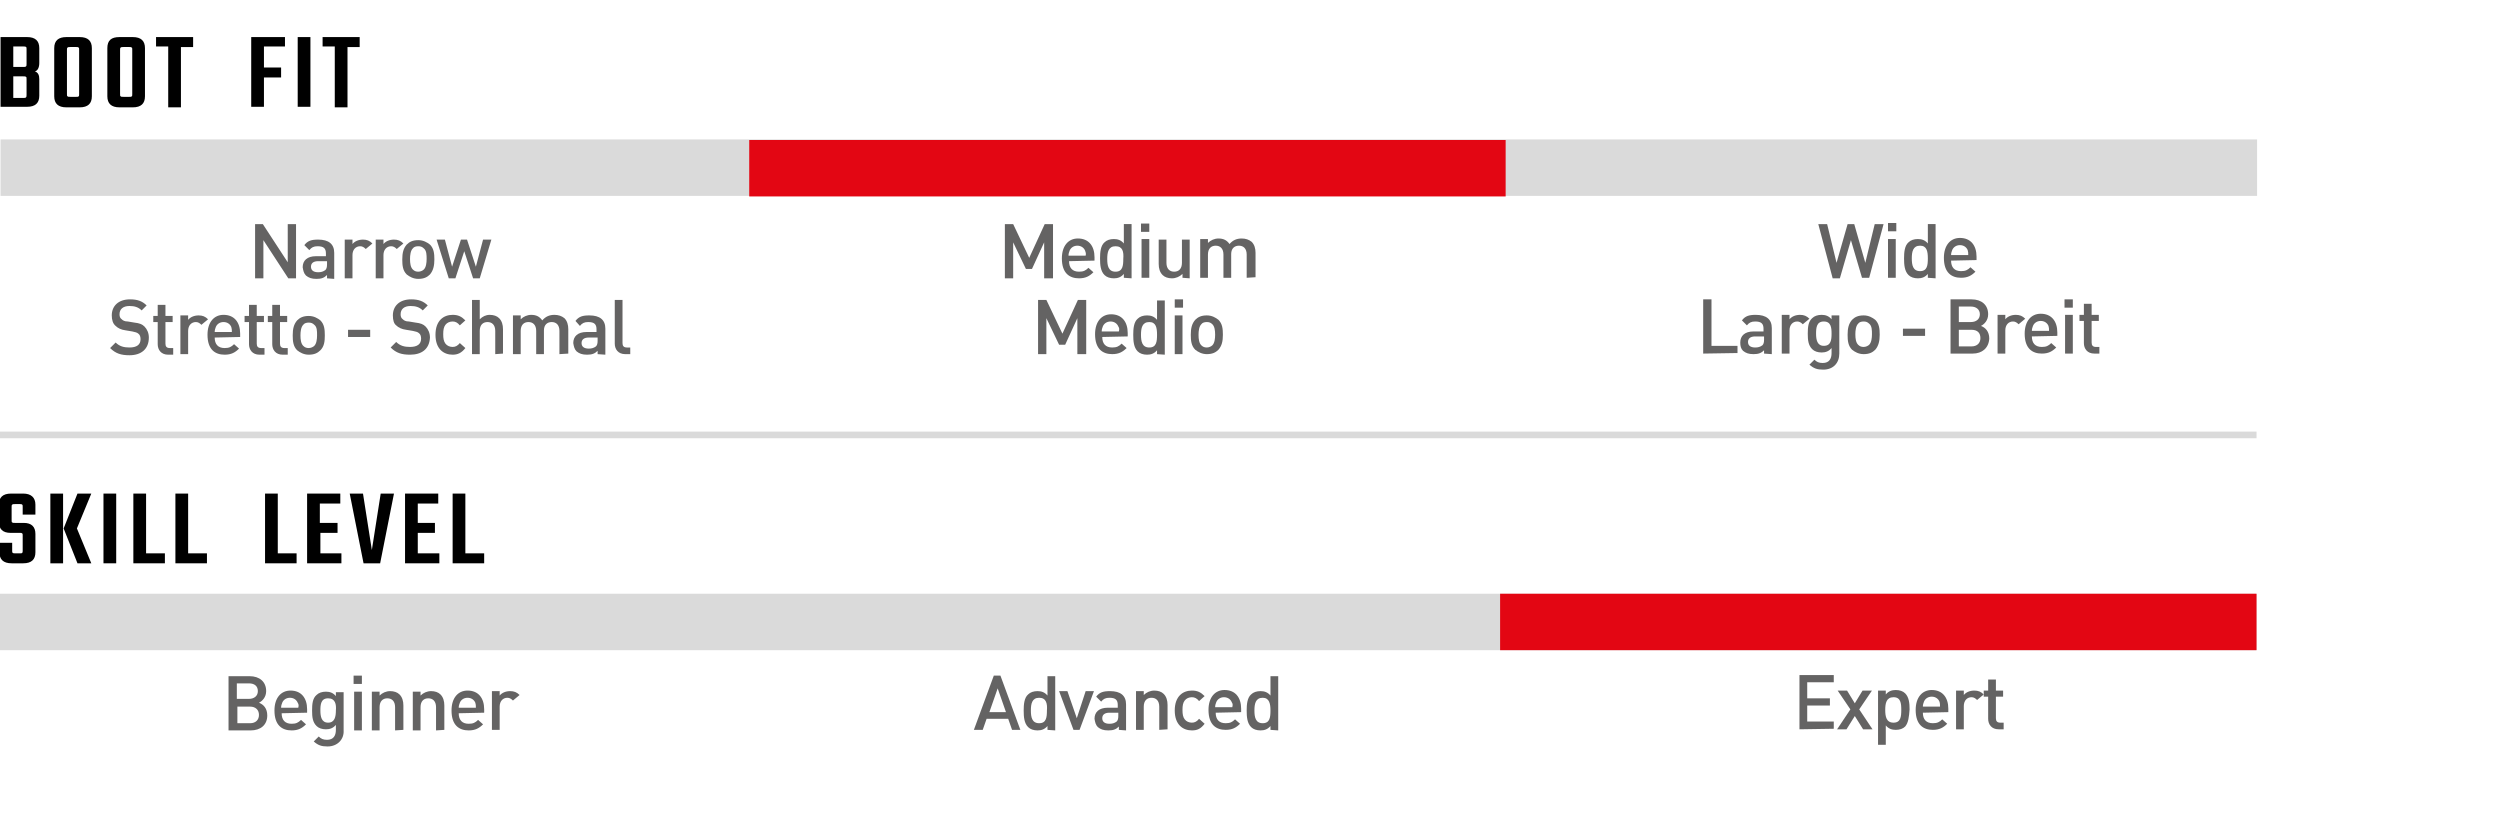 <?xml version="1.0" encoding="utf-8"?>
<!-- Generator: Adobe Illustrator 25.0.0, SVG Export Plug-In . SVG Version: 6.00 Build 0)  -->
<svg version="1.1" id="Ebene_1" xmlns="http://www.w3.org/2000/svg" xmlns:xlink="http://www.w3.org/1999/xlink" x="0px" y="0px"
	 viewBox="0 0 451.8 149.9" style="enable-background:new 0 0 451.8 149.9;" xml:space="preserve">
<style type="text/css">
	.st0{fill:#DADADA;}
	.st1{fill:#646363;}
	.st2{fill:#E30613;}
</style>
<rect x="0.1" y="25.2" class="st0" width="407.8" height="10.2"/>
<g>
	<path class="st1" d="M52.1,50.3l-4.5-6.9l0,6.9l-1.5,0l0-9.8l1.4,0l4.5,6.9l0-6.9l1.5,0l0,9.8L52.1,50.3z"/>
	<path class="st1" d="M59.1,50.3l0-0.6c-0.5,0.5-1,0.7-1.9,0.7c-0.9,0-1.4-0.2-1.9-0.6c-0.4-0.4-0.5-0.9-0.6-1.5c0-1.2,0.8-2,2.4-2
		l1.8,0l0-0.5c0-0.9-0.4-1.3-1.5-1.3c-0.7,0-1.1,0.2-1.5,0.7l-0.9-0.9c0.6-0.8,1.3-1,2.5-1c1.9,0,2.9,0.8,2.9,2.4l0,4.7L59.1,50.3z
		 M59.1,47.2l-1.6,0c-0.9,0-1.3,0.4-1.3,1c0,0.6,0.4,1,1.3,1c0.5,0,0.9-0.1,1.3-0.4c0.2-0.2,0.3-0.5,0.3-1L59.1,47.2z"/>
	<path class="st1" d="M66.1,45c-0.3-0.3-0.6-0.5-1-0.5c-0.8,0-1.4,0.6-1.4,1.6l0,4.2l-1.4,0l0-7l1.4,0l0,0.8
		c0.4-0.5,1.1-0.8,1.9-0.8c0.7,0,1.2,0.2,1.7,0.7L66.1,45z"/>
	<path class="st1" d="M71.7,45c-0.3-0.3-0.6-0.5-1-0.5c-0.8,0-1.4,0.6-1.4,1.6l0,4.2l-1.4,0l0-7l1.4,0l0,0.8
		c0.4-0.5,1.1-0.8,1.9-0.8c0.7,0,1.2,0.2,1.7,0.7L71.7,45z"/>
	<path class="st1" d="M77.7,49.6c-0.5,0.5-1.1,0.8-2.1,0.8c-0.9,0-1.6-0.4-2.1-0.8c-0.7-0.7-0.8-1.6-0.8-2.7c0-1.2,0.2-2,0.8-2.7
		c0.5-0.5,1.1-0.8,2.1-0.8c0.9,0,1.6,0.4,2.1,0.8c0.7,0.7,0.8,1.6,0.8,2.7C78.5,48,78.3,48.9,77.7,49.6z M76.6,44.9
		c-0.3-0.3-0.6-0.4-1-0.4c-0.4,0-0.8,0.1-1,0.4c-0.4,0.4-0.5,1.2-0.5,1.9c0,0.8,0.1,1.5,0.5,1.9c0.3,0.3,0.6,0.4,1,0.4
		c0.4,0,0.8-0.2,1-0.4c0.4-0.4,0.5-1.2,0.5-1.9C77.1,46.1,77.1,45.3,76.6,44.9z"/>
	<path class="st1" d="M86.7,50.3l-1.2,0l-1.6-4.9l-1.6,4.9l-1.2,0l-2.2-7l1.5,0l1.3,4.9l1.6-4.9l1.1,0l1.6,4.9l1.3-4.9l1.5,0
		L86.7,50.3z"/>
	<path class="st1" d="M23.4,64.2c-1.5,0-2.5-0.3-3.5-1.3l1-1c0.7,0.7,1.5,0.9,2.5,0.9c1.3,0,2-0.5,2-1.5c0-0.4-0.1-0.8-0.4-1
		c-0.2-0.2-0.6-0.3-1.1-0.4l-1.2-0.2c-0.8-0.1-1.4-0.4-1.8-0.8c-0.5-0.4-0.7-1.1-0.7-1.9c0-1.7,1.2-2.9,3.3-2.9c1.3,0,2.2,0.3,3,1.1
		l-0.9,0.9c-0.6-0.6-1.3-0.8-2.2-0.8c-1.2,0-1.8,0.6-1.8,1.5c0,0.4,0.1,0.7,0.4,0.9c0.2,0.2,0.5,0.4,1.1,0.4l1.2,0.2
		c0.9,0.1,1.4,0.3,1.8,0.7c0.5,0.5,0.8,1.2,0.8,2C26.9,63.1,25.5,64.2,23.4,64.2z"/>
	<path class="st1" d="M30.4,64.1c-1.3,0-1.9-0.9-1.9-1.9l0-4l-0.8,0l0-1.1l0.8,0l0-2l1.4,0l0,2l1.3,0l0,1.1l-1.3,0l0,3.9
		c0,0.5,0.2,0.8,0.8,0.8l0.6,0l0,1.2L30.4,64.1z"/>
	<path class="st1" d="M36.4,58.7c-0.3-0.3-0.6-0.5-1-0.5c-0.8,0-1.4,0.6-1.4,1.6l0,4.2l-1.4,0l0-7l1.4,0l0,0.8
		c0.4-0.5,1.1-0.8,1.9-0.8c0.7,0,1.2,0.2,1.7,0.7L36.4,58.7z"/>
	<path class="st1" d="M38.8,61c0,1.2,0.6,1.9,1.8,1.9c0.8,0,1.2-0.2,1.7-0.7l0.9,0.8c-0.7,0.7-1.4,1.1-2.6,1.1
		c-1.7,0-3.1-0.9-3.1-3.6c0-2.3,1.2-3.6,2.9-3.6c1.9,0,3,1.3,3,3.4l0,0.6L38.8,61z M41.8,59.1c-0.2-0.5-0.7-0.9-1.4-0.9
		c-0.7,0-1.2,0.4-1.4,0.9c-0.1,0.3-0.2,0.5-0.2,0.9l3.1,0C41.9,59.6,41.9,59.4,41.8,59.1z"/>
	<path class="st1" d="M46.9,64.1c-1.3,0-1.9-0.9-1.9-1.9l0-4l-0.8,0l0-1.1l0.8,0l0-2l1.4,0l0,2l1.3,0l0,1.1l-1.3,0l0,3.9
		c0,0.5,0.2,0.8,0.8,0.8l0.6,0l0,1.2L46.9,64.1z"/>
	<path class="st1" d="M51.1,64.1c-1.3,0-1.9-0.9-1.9-1.9l0-4l-0.8,0l0-1.1l0.8,0l0-2l1.4,0l0,2l1.3,0l0,1.1l-1.3,0l0,3.9
		c0,0.5,0.2,0.8,0.8,0.8l0.6,0l0,1.2L51.1,64.1z"/>
	<path class="st1" d="M57.9,63.3c-0.5,0.5-1.1,0.8-2.1,0.8c-0.9,0-1.6-0.4-2.1-0.8c-0.7-0.7-0.8-1.6-0.8-2.7c0-1.2,0.2-2,0.8-2.7
		c0.5-0.5,1.1-0.8,2.1-0.8c0.9,0,1.6,0.4,2.1,0.8c0.7,0.7,0.8,1.6,0.8,2.7C58.7,61.7,58.6,62.6,57.9,63.3z M56.8,58.7
		c-0.3-0.3-0.6-0.4-1-0.4c-0.4,0-0.8,0.1-1,0.4c-0.4,0.4-0.5,1.2-0.5,1.9c0,0.8,0.1,1.5,0.5,1.9c0.3,0.3,0.6,0.4,1,0.4
		c0.4,0,0.8-0.2,1-0.4c0.4-0.4,0.5-1.2,0.5-1.9C57.3,59.8,57.3,59.1,56.8,58.7z"/>
	<path class="st1" d="M62.9,60.9l0-1.3l4,0l0,1.3L62.9,60.9z"/>
	<path class="st1" d="M74.1,64.1c-1.5,0-2.5-0.3-3.5-1.3l1-1c0.7,0.7,1.5,0.9,2.5,0.9c1.3,0,2-0.5,2-1.5c0-0.4-0.1-0.8-0.4-1
		c-0.2-0.2-0.6-0.3-1.1-0.4l-1.2-0.2c-0.8-0.1-1.4-0.4-1.8-0.8C71.2,58.5,71,57.9,71,57c0-1.7,1.2-2.9,3.3-2.9c1.3,0,2.2,0.3,3,1.1
		l-0.9,0.9c-0.6-0.6-1.3-0.8-2.2-0.8c-1.2,0-1.8,0.6-1.8,1.5c0,0.4,0.1,0.7,0.4,0.9c0.2,0.2,0.5,0.4,1.1,0.4l1.2,0.2
		c0.9,0.1,1.4,0.3,1.8,0.7c0.5,0.5,0.8,1.2,0.8,2C77.6,63.1,76.2,64.1,74.1,64.1z"/>
	<path class="st1" d="M81.8,64.1c-1.6,0-3.1-1-3.1-3.6c0-2.6,1.5-3.6,3.1-3.6c1,0,1.6,0.3,2.3,1l-1,0.9c-0.4-0.5-0.8-0.7-1.3-0.7
		c-0.5,0-1,0.2-1.3,0.6c-0.3,0.4-0.4,0.9-0.4,1.7c0,0.8,0.1,1.3,0.4,1.7c0.3,0.4,0.8,0.6,1.3,0.6c0.5,0,0.9-0.2,1.3-0.7l1,0.9
		C83.4,63.8,82.7,64.1,81.8,64.1z"/>
	<path class="st1" d="M89.5,64l0-4.2c0-1.1-0.6-1.6-1.4-1.6s-1.4,0.5-1.4,1.6l0,4.2l-1.4,0l0-9.8l1.4,0l0,3.5
		c0.5-0.5,1.1-0.8,1.8-0.8c0.7,0,1.3,0.2,1.7,0.6c0.5,0.5,0.7,1.2,0.7,2l0,4.4L89.5,64z"/>
	<path class="st1" d="M101.1,64l0-4.2c0-1.1-0.6-1.6-1.4-1.6c-0.8,0-1.4,0.5-1.4,1.5l0,4.3l-1.4,0l0-4.2c0-1.1-0.6-1.6-1.4-1.6
		c-0.8,0-1.4,0.5-1.4,1.6l0,4.2l-1.4,0l0-7l1.4,0l0,0.7c0.5-0.5,1.2-0.8,1.9-0.8c0.9,0,1.5,0.3,2,1c0.6-0.7,1.3-1,2.2-1
		c0.7,0,1.3,0.2,1.8,0.6c0.5,0.5,0.7,1.2,0.7,2l0,4.4L101.1,64z"/>
	<path class="st1" d="M108,64l0-0.6c-0.5,0.5-1,0.7-1.9,0.7c-0.9,0-1.4-0.2-1.9-0.6c-0.4-0.4-0.5-0.9-0.6-1.5c0-1.2,0.8-2,2.4-2
		l1.8,0l0-0.5c0-0.9-0.4-1.3-1.5-1.3c-0.7,0-1.1,0.2-1.5,0.7L104,58c0.6-0.8,1.3-1,2.5-1c1.9,0,2.9,0.8,2.9,2.4l0,4.7L108,64z
		 M108,61l-1.6,0c-0.9,0-1.3,0.4-1.3,1c0,0.6,0.4,1,1.3,1c0.5,0,0.9-0.1,1.3-0.4c0.2-0.2,0.3-0.5,0.3-1L108,61z"/>
	<path class="st1" d="M113,64c-1.3,0-1.9-0.9-1.9-1.9l0-7.9l1.4,0l0,7.8c0,0.5,0.2,0.8,0.8,0.8l0.6,0l0,1.2L113,64z"/>
</g>
<g>
	<path class="st1" d="M188.7,50.3l0-6.5l-2.2,4.8l-1.1,0l-2.3-4.8l0,6.5l-1.5,0l0-9.8l1.5,0l2.9,6.1l2.8-6.1l1.5,0l0,9.8L188.7,50.3
		z"/>
	<path class="st1" d="M193.2,47.2c0,1.2,0.6,1.9,1.8,1.9c0.8,0,1.2-0.2,1.7-0.7l0.9,0.8c-0.7,0.7-1.4,1.1-2.6,1.1
		c-1.7,0-3.1-0.9-3.1-3.6c0-2.3,1.2-3.6,2.9-3.6c1.9,0,3,1.3,3,3.4l0,0.6L193.2,47.2z M196.1,45.3c-0.2-0.5-0.7-0.9-1.4-0.9
		c-0.7,0-1.2,0.4-1.4,0.9c-0.1,0.3-0.2,0.5-0.2,0.9l3.1,0C196.3,45.8,196.2,45.6,196.1,45.3z"/>
	<path class="st1" d="M203.1,50.2l0-0.7c-0.5,0.6-1.1,0.8-1.8,0.8c-0.7,0-1.3-0.2-1.7-0.6c-0.7-0.7-0.8-1.8-0.8-3
		c0-1.1,0.1-2.3,0.8-2.9c0.4-0.4,1-0.6,1.7-0.6c0.7,0,1.3,0.2,1.8,0.8l0-3.5l1.4,0l0,9.8L203.1,50.2z M201.6,44.5
		c-1.3,0-1.5,1.1-1.5,2.3c0,1.2,0.2,2.3,1.5,2.3c1.3,0,1.4-1.1,1.4-2.3C203.1,45.5,202.9,44.5,201.6,44.5z"/>
	<path class="st1" d="M206.2,41.9l0-1.5l1.5,0l0,1.5L206.2,41.9z M206.3,50.2l0-7l1.4,0l0,7L206.3,50.2z"/>
	<path class="st1" d="M213.7,50.2l0-0.7c-0.5,0.5-1.2,0.8-1.9,0.8c-0.7,0-1.3-0.2-1.7-0.6c-0.5-0.5-0.7-1.2-0.7-2l0-4.4l1.4,0l0,4.2
		c0,1.1,0.6,1.6,1.4,1.6c0.8,0,1.4-0.5,1.4-1.6l0-4.2l1.4,0l0,7L213.7,50.2z"/>
	<path class="st1" d="M225.3,50.2l0-4.2c0-1.1-0.6-1.6-1.4-1.6c-0.8,0-1.4,0.5-1.4,1.5l0,4.3l-1.4,0l0-4.2c0-1.1-0.6-1.6-1.4-1.6
		c-0.8,0-1.4,0.5-1.4,1.6l0,4.2l-1.4,0l0-7l1.4,0l0,0.7c0.5-0.5,1.2-0.8,1.9-0.8c0.9,0,1.5,0.3,2,1c0.6-0.7,1.3-1,2.2-1
		c0.7,0,1.3,0.2,1.8,0.6c0.5,0.5,0.7,1.2,0.7,2l0,4.4L225.3,50.2z"/>
	<path class="st1" d="M194.7,64l0-6.5l-2.2,4.8l-1.1,0l-2.3-4.8l0,6.5l-1.5,0l0-9.8l1.5,0l2.9,6.1l2.8-6.1l1.5,0l0,9.8L194.7,64z"/>
	<path class="st1" d="M199.2,60.9c0,1.2,0.6,1.9,1.8,1.9c0.8,0,1.2-0.2,1.7-0.7l0.9,0.8c-0.7,0.7-1.4,1.1-2.6,1.1
		c-1.7,0-3.1-0.9-3.1-3.6c0-2.3,1.2-3.6,2.9-3.6c1.9,0,3,1.3,3,3.4l0,0.6L199.2,60.9z M202.1,59c-0.2-0.5-0.7-0.9-1.4-0.9
		c-0.7,0-1.2,0.4-1.4,0.9c-0.1,0.3-0.2,0.5-0.2,0.9l3.1,0C202.3,59.5,202.3,59.3,202.1,59z"/>
	<path class="st1" d="M209.1,64l0-0.7c-0.5,0.6-1.1,0.8-1.8,0.8c-0.7,0-1.3-0.2-1.7-0.6c-0.7-0.7-0.8-1.8-0.8-3
		c0-1.1,0.1-2.3,0.8-2.9c0.4-0.4,1-0.6,1.7-0.6c0.7,0,1.3,0.2,1.8,0.8l0-3.5l1.4,0l0,9.8L209.1,64z M207.7,58.2
		c-1.3,0-1.5,1.1-1.5,2.3c0,1.2,0.2,2.3,1.5,2.3c1.3,0,1.4-1.1,1.4-2.3C209.1,59.2,208.9,58.2,207.7,58.2z"/>
	<path class="st1" d="M212.3,55.6l0-1.5l1.5,0l0,1.5L212.3,55.6z M212.3,64l0-7l1.4,0l0,7L212.3,64z"/>
	<path class="st1" d="M220.2,63.2c-0.5,0.5-1.1,0.8-2.1,0.8c-0.9,0-1.6-0.4-2.1-0.8c-0.7-0.7-0.8-1.6-0.8-2.7c0-1.2,0.2-2,0.8-2.7
		c0.5-0.5,1.1-0.8,2.1-0.8c0.9,0,1.6,0.4,2.1,0.8c0.7,0.7,0.8,1.6,0.8,2.7C221,61.7,220.8,62.5,220.2,63.2z M219.1,58.6
		c-0.3-0.3-0.6-0.4-1-0.4s-0.8,0.1-1,0.4c-0.4,0.4-0.5,1.2-0.5,1.9c0,0.8,0.1,1.5,0.5,1.9c0.3,0.3,0.6,0.4,1,0.4s0.8-0.2,1-0.4
		c0.4-0.4,0.5-1.2,0.5-1.9C219.6,59.7,219.5,59,219.1,58.6z"/>
</g>
<g>
	<path class="st1" d="M337.8,50.2l-1.3,0l-2-6.8l-2,6.9l-1.3,0l-2.6-9.8l1.6,0l1.7,7l2-7l1.2,0l2,7l1.7-7l1.6,0L337.8,50.2z"/>
	<path class="st1" d="M341.2,41.8l0-1.5l1.5,0l0,1.5L341.2,41.8z M341.2,50.2l0-7l1.4,0l0,7L341.2,50.2z"/>
	<path class="st1" d="M348.4,50.2l0-0.7c-0.5,0.6-1.1,0.8-1.8,0.8c-0.7,0-1.3-0.2-1.7-0.6c-0.7-0.7-0.8-1.8-0.8-3
		c0-1.1,0.1-2.3,0.8-2.9c0.4-0.4,1-0.6,1.7-0.6c0.7,0,1.3,0.2,1.8,0.8l0-3.5l1.4,0l0,9.8L348.4,50.2z M347,44.4
		c-1.3,0-1.5,1.1-1.5,2.3c0,1.2,0.2,2.3,1.5,2.3c1.3,0,1.4-1.1,1.4-2.3C348.4,45.4,348.2,44.4,347,44.4z"/>
	<path class="st1" d="M352.6,47.1c0,1.2,0.6,1.9,1.8,1.9c0.8,0,1.2-0.2,1.7-0.7l0.9,0.8c-0.7,0.7-1.4,1.1-2.6,1.1
		c-1.7,0-3.1-0.9-3.1-3.6c0-2.3,1.2-3.6,2.9-3.6c1.9,0,3,1.3,3,3.4l0,0.6L352.6,47.1z M355.6,45.2c-0.2-0.5-0.7-0.9-1.4-0.9
		c-0.7,0-1.2,0.4-1.4,0.9c-0.1,0.3-0.2,0.5-0.2,0.9l3.1,0C355.7,45.7,355.7,45.5,355.6,45.2z"/>
	<path class="st1" d="M307.8,63.9l0-9.8l1.5,0l0,8.4l4.7,0l0,1.3L307.8,63.9z"/>
	<path class="st1" d="M318.8,63.9l0-0.6c-0.5,0.5-1,0.7-1.9,0.7s-1.4-0.2-1.9-0.6c-0.4-0.4-0.5-0.9-0.5-1.5c0-1.2,0.8-2,2.4-2l1.8,0
		l0-0.5c0-0.9-0.4-1.3-1.5-1.3c-0.7,0-1.1,0.2-1.5,0.7l-0.9-0.9c0.6-0.8,1.3-1,2.5-1c1.9,0,2.9,0.8,2.9,2.4l0,4.7L318.8,63.9z
		 M318.8,60.8l-1.6,0c-0.9,0-1.3,0.4-1.3,1c0,0.6,0.4,1,1.3,1c0.5,0,0.9-0.1,1.3-0.4c0.2-0.2,0.3-0.5,0.3-1L318.8,60.8z"/>
	<path class="st1" d="M325.8,58.6c-0.3-0.3-0.6-0.5-1-0.5c-0.8,0-1.4,0.6-1.4,1.6l0,4.2l-1.4,0l0-7l1.4,0l0,0.8
		c0.4-0.5,1.1-0.8,1.9-0.8c0.7,0,1.2,0.2,1.7,0.7L325.8,58.6z"/>
	<path class="st1" d="M329.5,66.8c-1.1,0-1.7-0.2-2.5-0.9l0.9-0.9c0.4,0.4,0.8,0.6,1.5,0.6c1.2,0,1.6-0.8,1.6-1.8l0-0.9
		c-0.5,0.6-1.1,0.8-1.8,0.8c-0.7,0-1.3-0.2-1.7-0.6c-0.7-0.7-0.8-1.6-0.8-2.8c0-1.2,0.1-2.2,0.8-2.8c0.4-0.4,1-0.6,1.7-0.6
		c0.7,0,1.3,0.2,1.8,0.8l0-0.7l1.4,0l0,6.9C332.4,65.6,331.3,66.8,329.5,66.8z M329.6,58.1c-1.3,0-1.4,1.1-1.4,2.2
		c0,1.1,0.2,2.2,1.4,2.2c1.3,0,1.4-1.1,1.4-2.2C331,59.2,330.9,58.1,329.6,58.1z"/>
	<path class="st1" d="M338.9,63.2c-0.5,0.5-1.1,0.8-2.1,0.8c-0.9,0-1.6-0.4-2.1-0.8c-0.7-0.7-0.8-1.6-0.8-2.7c0-1.2,0.2-2,0.8-2.7
		c0.5-0.5,1.1-0.8,2.1-0.8c0.9,0,1.6,0.4,2.1,0.8c0.7,0.7,0.8,1.6,0.8,2.7C339.7,61.6,339.5,62.5,338.9,63.2z M337.8,58.5
		c-0.3-0.3-0.6-0.4-1-0.4c-0.4,0-0.8,0.1-1,0.4c-0.4,0.4-0.5,1.2-0.5,1.9c0,0.8,0.1,1.5,0.5,1.9c0.3,0.3,0.6,0.4,1,0.4
		c0.4,0,0.8-0.2,1-0.4c0.4-0.4,0.5-1.2,0.5-1.9C338.3,59.7,338.3,58.9,337.8,58.5z"/>
	<path class="st1" d="M343.9,60.7l0-1.3l4,0l0,1.3L343.9,60.7z"/>
	<path class="st1" d="M356.5,63.9l-4,0l0-9.8l3.8,0c1.8,0,3,1,3,2.7c0,1.1-0.7,1.8-1.3,2.1c0.8,0.3,1.5,1,1.5,2.3
		C359.4,62.9,358.2,63.9,356.5,63.9z M356.2,55.4l-2.2,0l0,2.8l2.2,0c0.9,0,1.6-0.5,1.6-1.4C357.8,55.9,357.1,55.4,356.2,55.4z
		 M356.3,59.6l-2.3,0l0,3l2.3,0c1,0,1.6-0.6,1.6-1.5C357.9,60.2,357.4,59.6,356.3,59.6z"/>
	<path class="st1" d="M364.8,58.6c-0.3-0.3-0.6-0.5-1-0.5c-0.8,0-1.4,0.6-1.4,1.6l0,4.2l-1.4,0l0-7l1.4,0l0,0.8
		c0.4-0.5,1.1-0.8,1.9-0.8c0.7,0,1.2,0.2,1.7,0.7L364.8,58.6z"/>
	<path class="st1" d="M367.2,60.8c0,1.2,0.6,1.9,1.8,1.9c0.8,0,1.2-0.2,1.7-0.7l0.9,0.8c-0.7,0.7-1.4,1.1-2.6,1.1
		c-1.7,0-3.1-0.9-3.1-3.6c0-2.3,1.2-3.6,2.9-3.6c1.9,0,3,1.3,3,3.4l0,0.6L367.2,60.8z M370.2,58.9c-0.2-0.5-0.7-0.9-1.4-0.9
		c-0.7,0-1.2,0.4-1.4,0.9c-0.1,0.3-0.2,0.5-0.2,0.9l3.1,0C370.3,59.4,370.3,59.2,370.2,58.9z"/>
	<path class="st1" d="M373.1,55.6l0-1.5l1.5,0l0,1.5L373.1,55.6z M373.2,63.9l0-7l1.4,0l0,7L373.2,63.9z"/>
	<path class="st1" d="M378.5,63.9c-1.3,0-1.9-0.9-1.9-1.9l0-4l-0.8,0l0-1.1l0.8,0l0-2l1.4,0l0,2l1.3,0l0,1.1l-1.3,0l0,3.9
		c0,0.5,0.2,0.8,0.8,0.8l0.6,0l0,1.2L378.5,63.9z"/>
</g>
<g>
	<path class="st1" d="M45.3,132l-4,0l0-9.8l3.8,0c1.8,0,3,1,3,2.7c0,1.1-0.7,1.8-1.3,2.1c0.8,0.3,1.5,1,1.5,2.3
		C48.3,131,47.1,132,45.3,132z M45,123.5l-2.2,0l0,2.8l2.2,0c0.9,0,1.6-0.5,1.6-1.4C46.6,124,46,123.5,45,123.5z M45.2,127.7l-2.3,0
		l0,3l2.3,0c1,0,1.6-0.6,1.6-1.5C46.8,128.3,46.2,127.7,45.2,127.7z"/>
	<path class="st1" d="M50.9,128.9c0,1.2,0.6,1.9,1.8,1.9c0.8,0,1.2-0.2,1.7-0.7l0.9,0.8c-0.7,0.7-1.4,1.1-2.6,1.1
		c-1.7,0-3.1-0.9-3.1-3.6c0-2.3,1.2-3.6,2.9-3.6c1.9,0,3,1.3,3,3.4l0,0.6L50.9,128.9z M53.8,127c-0.2-0.5-0.7-0.9-1.4-0.9
		c-0.7,0-1.2,0.4-1.4,0.9c-0.1,0.3-0.2,0.5-0.2,0.9l3.1,0C54,127.5,54,127.3,53.8,127z"/>
	<path class="st1" d="M59.2,134.9c-1.1,0-1.7-0.2-2.5-0.9l0.9-0.9c0.4,0.4,0.8,0.6,1.5,0.6c1.2,0,1.6-0.8,1.6-1.8l0-0.9
		c-0.5,0.6-1.1,0.8-1.8,0.8c-0.7,0-1.3-0.2-1.7-0.6c-0.7-0.7-0.8-1.6-0.8-2.8c0-1.2,0.1-2.2,0.8-2.8c0.4-0.4,1-0.6,1.7-0.6
		c0.7,0,1.3,0.2,1.8,0.8l0-0.7l1.4,0l0,6.9C62.2,133.6,61,134.9,59.2,134.9z M59.3,126.2c-1.3,0-1.4,1.1-1.4,2.2
		c0,1.1,0.2,2.2,1.4,2.2s1.4-1.1,1.4-2.2C60.8,127.3,60.6,126.2,59.3,126.2z"/>
	<path class="st1" d="M63.9,123.6l0-1.5l1.5,0l0,1.5L63.9,123.6z M64,132l0-7l1.4,0l0,7L64,132z"/>
	<path class="st1" d="M71.4,132l0-4.2c0-1.1-0.6-1.6-1.4-1.6c-0.8,0-1.4,0.5-1.4,1.6l0,4.2l-1.4,0l0-7l1.4,0l0,0.7
		c0.5-0.5,1.2-0.8,1.9-0.8c0.7,0,1.3,0.2,1.7,0.6c0.5,0.5,0.7,1.2,0.7,2l0,4.4L71.4,132z"/>
	<path class="st1" d="M78.8,132l0-4.2c0-1.1-0.6-1.6-1.4-1.6c-0.8,0-1.4,0.5-1.4,1.6l0,4.2l-1.4,0l0-7l1.4,0l0,0.7
		c0.5-0.5,1.2-0.8,1.9-0.8c0.7,0,1.3,0.2,1.7,0.6c0.5,0.5,0.7,1.2,0.7,2l0,4.4L78.8,132z"/>
	<path class="st1" d="M82.9,128.9c0,1.2,0.6,1.9,1.8,1.9c0.8,0,1.2-0.2,1.7-0.7l0.9,0.8c-0.7,0.7-1.4,1.1-2.6,1.1
		c-1.7,0-3.1-0.9-3.1-3.6c0-2.3,1.2-3.6,2.9-3.6c1.9,0,3,1.3,3,3.4l0,0.6L82.9,128.9z M85.9,127c-0.2-0.5-0.7-0.9-1.4-0.9
		c-0.7,0-1.2,0.4-1.4,0.9c-0.1,0.3-0.2,0.5-0.2,0.9l3.1,0C86,127.5,86,127.3,85.9,127z"/>
	<path class="st1" d="M92.7,126.6c-0.3-0.3-0.6-0.5-1-0.5c-0.8,0-1.4,0.6-1.4,1.6l0,4.2l-1.4,0l0-7l1.4,0l0,0.8
		c0.4-0.5,1.1-0.8,1.9-0.8c0.7,0,1.2,0.2,1.7,0.7L92.7,126.6z"/>
</g>
<g>
	<path class="st1" d="M182.9,131.9l-0.7-2l-3.9,0l-0.7,2l-1.6,0l3.6-9.8l1.2,0l3.6,9.8L182.9,131.9z M180.3,124.4l-1.5,4.3l3,0
		L180.3,124.4z"/>
	<path class="st1" d="M189.3,131.9l0-0.7c-0.5,0.6-1.1,0.8-1.8,0.8c-0.7,0-1.3-0.2-1.7-0.6c-0.7-0.7-0.8-1.8-0.8-3
		c0-1.1,0.1-2.3,0.8-2.9c0.4-0.4,1-0.6,1.7-0.6c0.7,0,1.3,0.2,1.8,0.8l0-3.5l1.4,0l0,9.8L189.3,131.9z M187.8,126.1
		c-1.3,0-1.5,1.1-1.5,2.3c0,1.2,0.2,2.3,1.5,2.3c1.3,0,1.4-1.1,1.4-2.3C189.3,127.2,189.1,126.1,187.8,126.1z"/>
	<path class="st1" d="M195.1,131.9l-1.1,0l-2.6-7l1.5,0l1.7,4.9l1.6-4.9l1.5,0L195.1,131.9z"/>
	<path class="st1" d="M202.2,131.9l0-0.6c-0.5,0.5-1,0.7-1.9,0.7c-0.9,0-1.4-0.2-1.9-0.6c-0.4-0.4-0.5-0.9-0.6-1.5
		c0-1.2,0.8-2,2.4-2l1.8,0l0-0.5c0-0.9-0.4-1.3-1.5-1.3c-0.7,0-1.1,0.2-1.5,0.7l-0.9-0.9c0.6-0.8,1.3-1,2.5-1c1.9,0,2.9,0.8,2.9,2.4
		l0,4.7L202.2,131.9z M202.1,128.8l-1.6,0c-0.9,0-1.3,0.4-1.3,1c0,0.6,0.4,1,1.3,1c0.5,0,0.9-0.1,1.3-0.4c0.2-0.2,0.3-0.5,0.3-1
		L202.1,128.8z"/>
	<path class="st1" d="M209.5,131.9l0-4.2c0-1.1-0.6-1.6-1.4-1.6c-0.8,0-1.4,0.5-1.4,1.6l0,4.2l-1.4,0l0-7l1.4,0l0,0.7
		c0.5-0.5,1.2-0.8,1.9-0.8c0.7,0,1.3,0.2,1.7,0.6c0.5,0.5,0.7,1.2,0.7,2l0,4.4L209.5,131.9z"/>
	<path class="st1" d="M215.4,132c-1.6,0-3.1-1-3.1-3.6c0-2.6,1.5-3.6,3.1-3.6c1,0,1.6,0.3,2.3,1l-1,0.9c-0.4-0.5-0.8-0.7-1.3-0.7
		c-0.5,0-1,0.2-1.3,0.6c-0.3,0.4-0.4,0.9-0.4,1.7c0,0.8,0.1,1.3,0.4,1.7c0.3,0.4,0.8,0.6,1.3,0.6c0.5,0,0.9-0.2,1.3-0.7l1,0.9
		C217,131.7,216.4,132,215.4,132z"/>
	<path class="st1" d="M219.7,128.8c0,1.2,0.6,1.9,1.8,1.9c0.8,0,1.2-0.2,1.7-0.7l0.9,0.8c-0.7,0.7-1.4,1.1-2.6,1.1
		c-1.7,0-3.1-0.9-3.1-3.6c0-2.3,1.2-3.6,2.9-3.6c1.9,0,3,1.3,3,3.4l0,0.6L219.7,128.8z M222.6,126.9c-0.2-0.5-0.7-0.9-1.4-0.9
		c-0.7,0-1.2,0.4-1.4,0.9c-0.1,0.3-0.2,0.5-0.2,0.9l3.1,0C222.8,127.4,222.8,127.2,222.6,126.9z"/>
	<path class="st1" d="M229.6,131.9l0-0.7c-0.5,0.6-1.1,0.8-1.8,0.8c-0.7,0-1.3-0.2-1.7-0.6c-0.7-0.7-0.8-1.8-0.8-3
		c0-1.1,0.1-2.3,0.8-2.9c0.4-0.4,1-0.6,1.7-0.6c0.7,0,1.3,0.2,1.8,0.8l0-3.5l1.4,0l0,9.8L229.6,131.9z M228.2,126.1
		c-1.3,0-1.5,1.1-1.5,2.3c0,1.2,0.2,2.3,1.5,2.3c1.3,0,1.4-1.1,1.4-2.3C229.6,127.2,229.4,126.1,228.2,126.1z"/>
</g>
<g>
	<path class="st1" d="M325.2,131.8l0-9.8l6.2,0l0,1.3l-4.8,0l0,2.9l4.1,0l0,1.3l-4.1,0l0,2.9l4.8,0l0,1.3L325.2,131.8z"/>
	<path class="st1" d="M336.7,131.8l-1.5-2.4l-1.5,2.4l-1.7,0l2.4-3.6l-2.3-3.4l1.7,0l1.4,2.3l1.4-2.3l1.7,0l-2.3,3.4l2.4,3.6
		L336.7,131.8z"/>
	<path class="st1" d="M344.3,131.3c-0.4,0.4-1,0.6-1.7,0.6c-0.7,0-1.3-0.2-1.8-0.8l0,3.5l-1.4,0l0-9.8l1.4,0l0,0.7
		c0.5-0.6,1.1-0.8,1.8-0.8c0.7,0,1.3,0.2,1.7,0.6c0.7,0.7,0.8,1.8,0.8,2.9C345,129.5,344.9,130.6,344.3,131.3z M342.2,126
		c-1.3,0-1.5,1.1-1.5,2.3c0,1.2,0.2,2.3,1.5,2.3c1.3,0,1.4-1.1,1.4-2.3C343.6,127.1,343.5,126,342.2,126z"/>
	<path class="st1" d="M347.5,128.8c0,1.2,0.6,1.9,1.8,1.9c0.8,0,1.2-0.2,1.7-0.7l0.9,0.8c-0.7,0.7-1.4,1.1-2.6,1.1
		c-1.7,0-3.1-0.9-3.1-3.6c0-2.3,1.2-3.6,2.9-3.6c1.9,0,3,1.3,3,3.4l0,0.6L347.5,128.8z M350.5,126.8c-0.2-0.5-0.7-0.9-1.4-0.9
		c-0.7,0-1.2,0.4-1.4,0.9c-0.1,0.3-0.2,0.5-0.2,0.9l3.1,0C350.6,127.4,350.6,127.1,350.5,126.8z"/>
	<path class="st1" d="M357.3,126.5c-0.3-0.3-0.6-0.5-1-0.5c-0.8,0-1.4,0.6-1.4,1.6l0,4.2l-1.4,0l0-7l1.4,0l0,0.8
		c0.4-0.5,1.1-0.8,1.9-0.8c0.7,0,1.2,0.2,1.7,0.7L357.3,126.5z"/>
	<path class="st1" d="M361.2,131.8c-1.3,0-1.9-0.9-1.9-1.9l0-4l-0.8,0l0-1.1l0.8,0l0-2l1.4,0l0,2l1.3,0l0,1.1l-1.3,0l0,3.9
		c0,0.5,0.2,0.8,0.8,0.8l0.6,0l0,1.2L361.2,131.8z"/>
</g>
<rect x="135.4" y="25.3" class="st2" width="136.7" height="10.2"/>
<rect x="0" y="107.3" class="st0" width="407.8" height="10.2"/>
<rect x="0" y="78" class="st0" width="407.8" height="1.2"/>
<rect x="271.1" y="107.3" class="st2" width="136.7" height="10.2"/>
<g>
	<path d="M0.1,6.7h4.8c1.5,0,2.2,0.7,2.2,2v2.7c0,0.8-0.3,1.4-0.8,1.5c0.6,0.2,0.8,0.7,0.8,1.4v3c0,1.3-0.7,2-2.2,2H0.1V6.7z
		 M4.8,11.5V8.9c0-0.2,0-0.4-0.1-0.4C4.6,8.4,4.5,8.4,4.2,8.4H2.4v3.7h1.8c0.2,0,0.4,0,0.5-0.1C4.8,11.9,4.8,11.8,4.8,11.5z
		 M4.8,17.1v-2.8c0-0.2,0-0.4-0.1-0.4c-0.1-0.1-0.2-0.1-0.5-0.1H2.4v3.9h1.8c0.2,0,0.4,0,0.5-0.1S4.8,17.3,4.8,17.1z"/>
	<path d="M12,6.7h2.4c1.5,0,2.2,0.7,2.2,2v8.7c0,1.3-0.7,2-2.2,2H12c-1.5,0-2.2-0.7-2.2-2V8.7C9.8,7.3,10.6,6.7,12,6.7z M14.3,17V9
		c0-0.2,0-0.4-0.1-0.4c-0.1-0.1-0.2-0.1-0.4-0.1h-1.1c-0.2,0-0.4,0-0.5,0.1c-0.1,0.1-0.1,0.2-0.1,0.4v8c0,0.2,0,0.4,0.1,0.4
		c0.1,0.1,0.2,0.1,0.5,0.1h1.1c0.2,0,0.4,0,0.4-0.1C14.3,17.4,14.3,17.2,14.3,17z"/>
	<path d="M21.6,6.7H24c1.5,0,2.2,0.7,2.2,2v8.7c0,1.3-0.7,2-2.2,2h-2.4c-1.5,0-2.2-0.7-2.2-2V8.7C19.4,7.3,20.1,6.7,21.6,6.7z
		 M23.9,17V9c0-0.2,0-0.4-0.1-0.4c-0.1-0.1-0.2-0.1-0.4-0.1h-1.1c-0.2,0-0.4,0-0.5,0.1c-0.1,0.1-0.1,0.2-0.1,0.4v8
		c0,0.2,0,0.4,0.1,0.4c0.1,0.1,0.2,0.1,0.5,0.1h1.1c0.2,0,0.4,0,0.4-0.1C23.9,17.4,23.9,17.2,23.9,17z"/>
	<path d="M34.9,6.7v1.8h-2.2v10.9h-2.3V8.4h-2.2V6.7H34.9z"/>
	<path d="M51.5,8.4h-3.8v3.8h3.1V14h-3.1v5.3h-2.3V6.7h6.1V8.4z"/>
	<path d="M53.8,6.7h2.3v12.6h-2.3V6.7z"/>
	<path d="M65,6.7v1.8h-2.2v10.9h-2.3V8.4h-2.2V6.7H65z"/>
</g>
<g>
	<path d="M4.1,99.5v-2.7c0-0.2,0-0.4-0.1-0.4c-0.1-0.1-0.2-0.1-0.4-0.1H1.9c-1.4,0-2.1-0.7-2.1-2v-3.1c0-1.3,0.7-2,2.2-2h2.2
		c1.4,0,2.2,0.7,2.2,2v1.8H4.1v-1.4c0-0.2,0-0.4-0.1-0.4c-0.1-0.1-0.2-0.1-0.4-0.1H2.7c-0.2,0-0.4,0-0.5,0.1s-0.1,0.2-0.1,0.4V94
		c0,0.2,0,0.4,0.1,0.4c0.1,0.1,0.2,0.1,0.5,0.1h1.6c1.4,0,2.1,0.7,2.1,2v3.3c0,1.3-0.7,2-2.2,2H2.1c-1.5,0-2.2-0.7-2.2-2v-1.7h2.3
		v1.4c0,0.2,0,0.4,0.1,0.4c0.1,0.1,0.2,0.1,0.5,0.1h0.8c0.2,0,0.4,0,0.4-0.1C4.1,99.9,4.1,99.7,4.1,99.5z"/>
	<path d="M9.1,101.8V89.2h2.3v12.6H9.1z M16.5,89.2l-2.6,6.3l2.6,6.3H14l-2.5-6.3l2.5-6.3H16.5z"/>
	<path d="M18.7,89.2H21v12.6h-2.3V89.2z"/>
	<path d="M26.4,100h3.4v1.8h-5.7V89.2h2.3V100z"/>
	<path d="M34,100h3.4v1.8h-5.7V89.2H34V100z"/>
	<path d="M50.2,100h3.4v1.8h-5.7V89.2h2.3V100z"/>
	<path d="M57.9,100h3.8v1.8h-6.2V89.2h6v1.8h-3.7v3.5H61v1.8h-3.1V100z"/>
	<path d="M68.8,89.2h2.4l-2.5,12.6h-3l-2.5-12.6h2.4l1.6,10.2L68.8,89.2z"/>
	<path d="M75.6,100h3.8v1.8h-6.2V89.2h6v1.8h-3.7v3.5h3.1v1.8h-3.1V100z"/>
	<path d="M84.1,100h3.4v1.8h-5.7V89.2h2.3V100z"/>
</g>
</svg>
